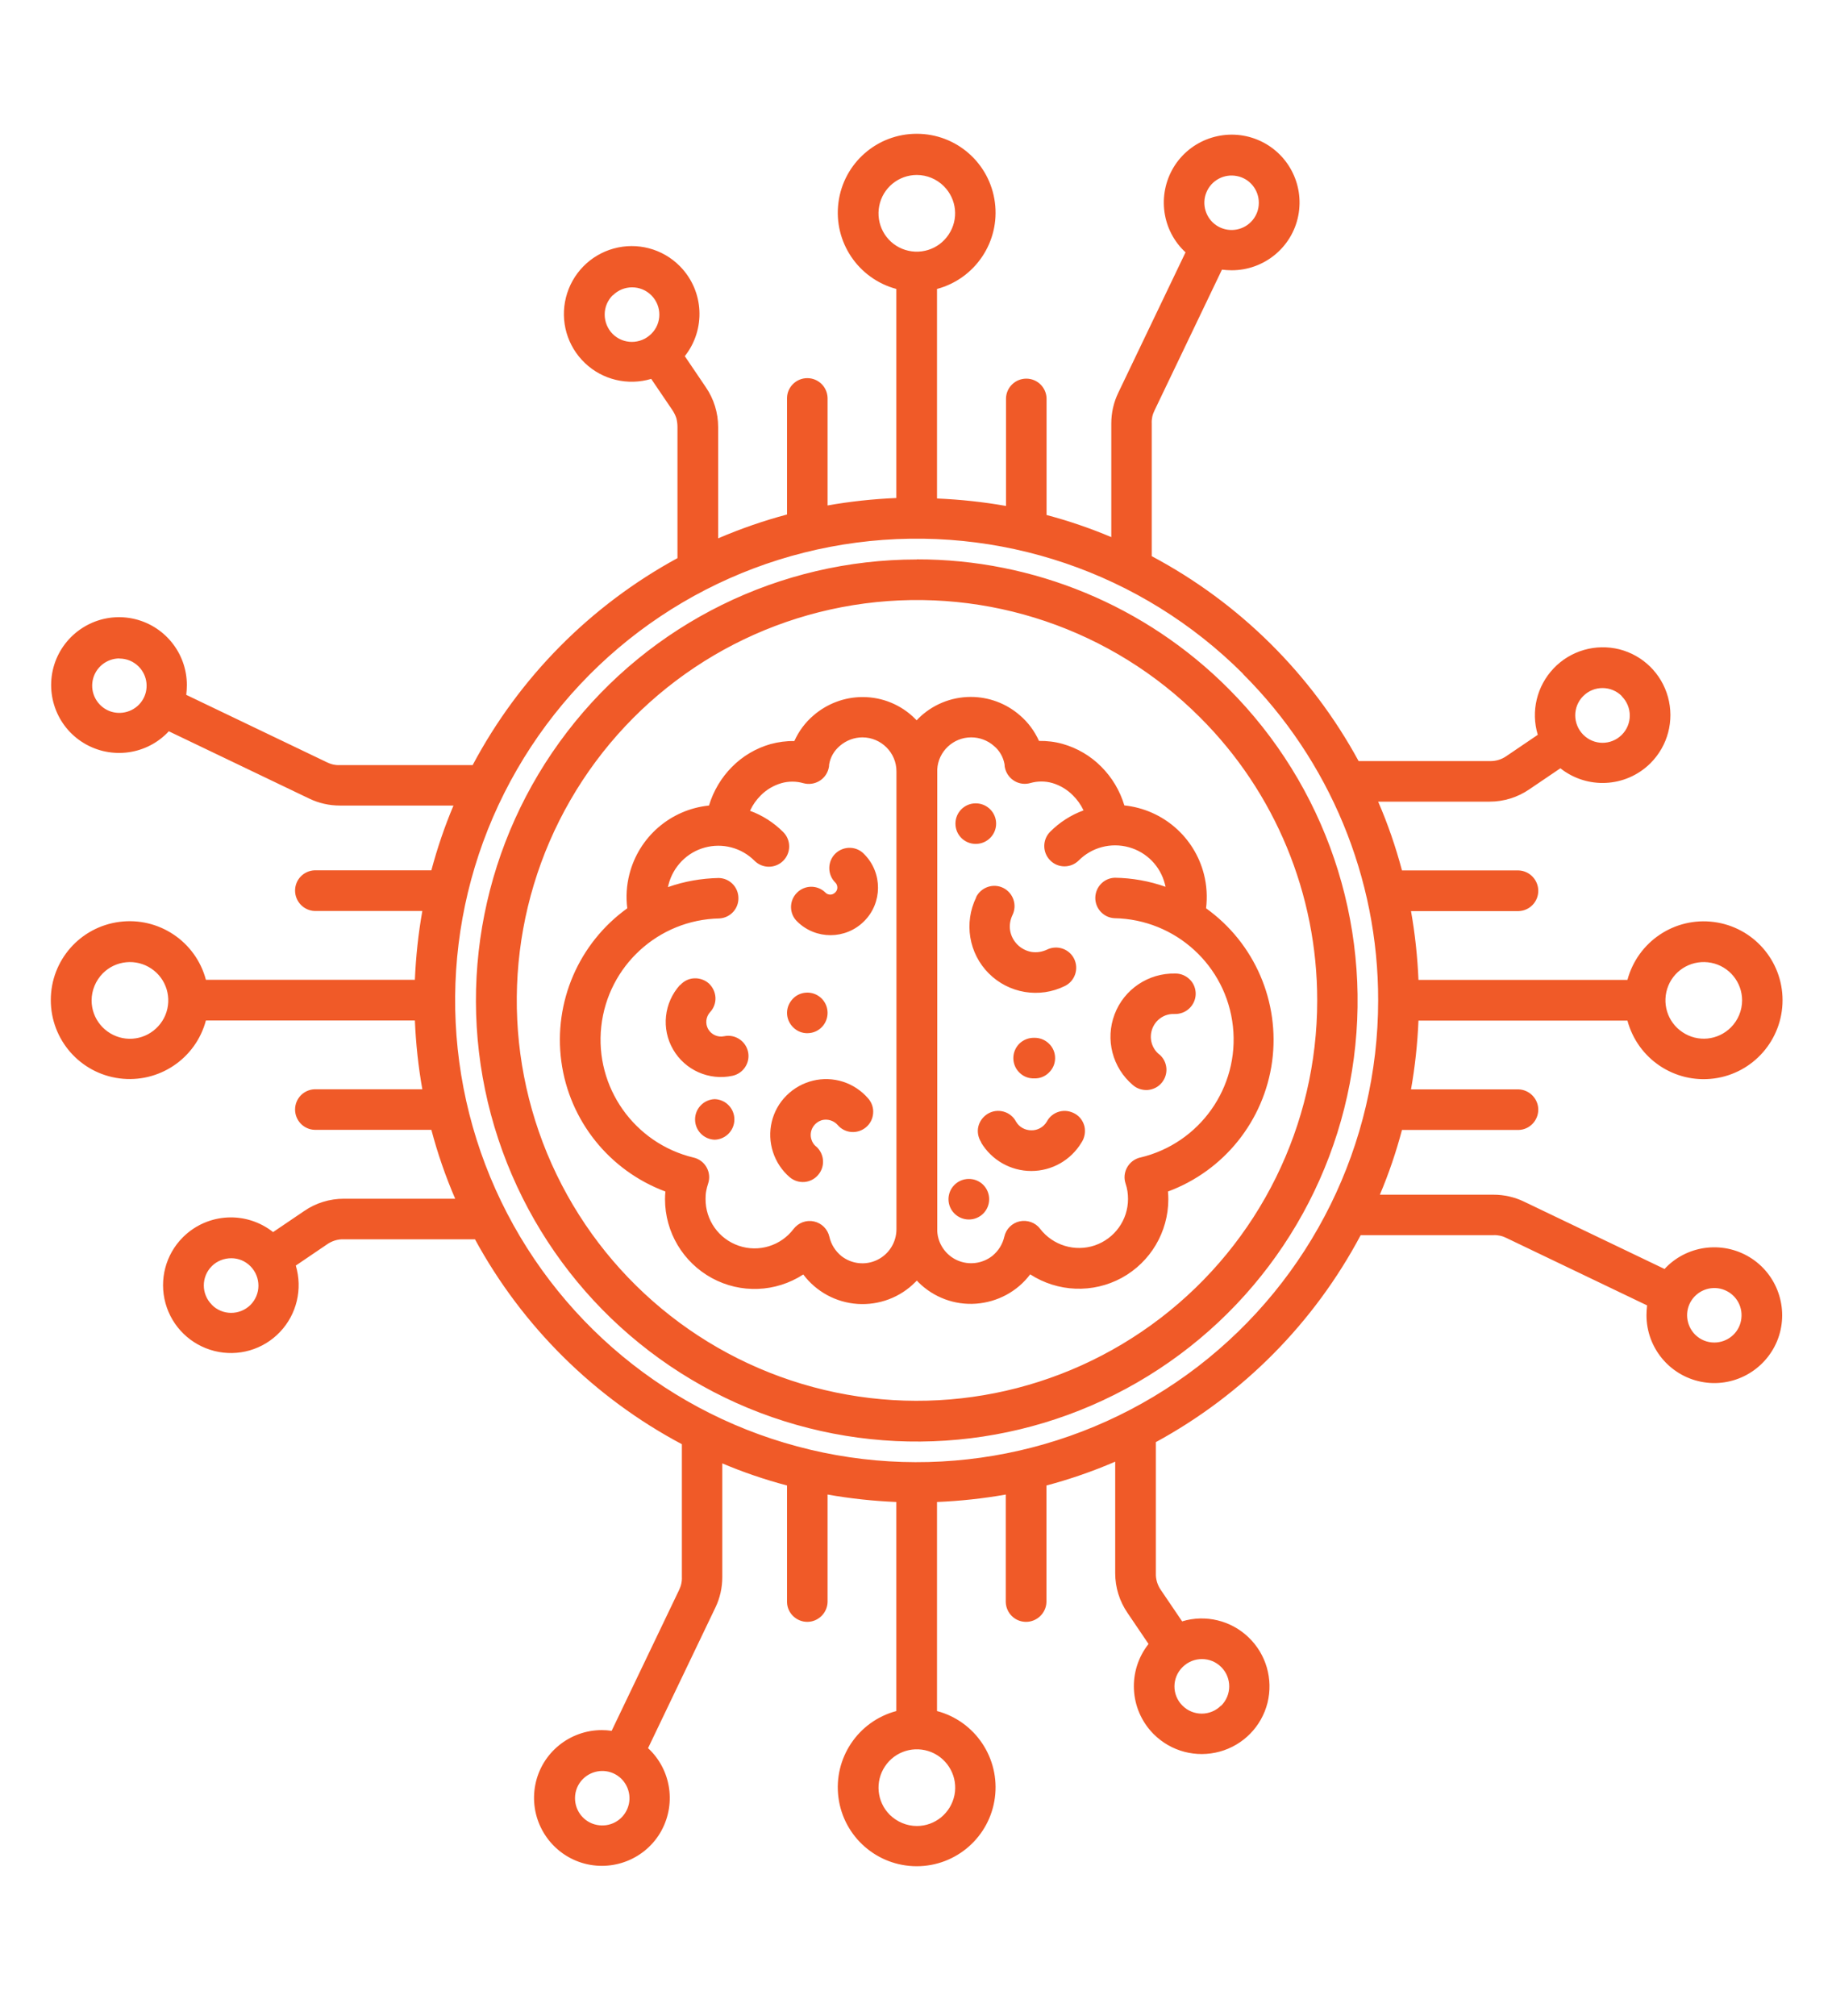 <?xml version="1.0" encoding="UTF-8"?><svg id="Layer_1" xmlns="http://www.w3.org/2000/svg" viewBox="0 0 150 165"><defs><style>.cls-1{fill:#f05a28;fill-rule:evenodd;}</style></defs><path class="cls-1" d="M76.73,40.8c1.89.08,3.77.28,5.64.61v-8.81c.02-.89.76-1.61,1.66-1.61s1.63.71,1.66,1.61v9.55c1.81.48,3.57,1.08,5.3,1.81v-9.3c0-.87.19-1.72.57-2.51l5.51-11.5-.15-.14c-1.88-1.87-2.16-4.81-.7-7.02,1.47-2.2,4.3-3.06,6.75-2.05,2.45,1.01,3.84,3.61,3.33,6.21s-2.8,4.47-5.45,4.47c-.27,0-.53-.02-.8-.05l-5.51,11.5c-.08.16-.15.34-.19.52-.04.18-.06.37-.05.56v10.87c7.17,3.81,13.06,9.64,16.94,16.77h10.72c.5.02.99-.13,1.4-.42l2.55-1.73h0c-.58-1.92-.08-3.99,1.3-5.44,1.38-1.45,3.43-2.04,5.37-1.56,1.94.49,3.46,1.98,3.99,3.91.53,1.93-.01,3.99-1.43,5.41l-.05.05c-2.01,1.95-5.14,2.1-7.33.37l-2.54,1.72c-.96.66-2.09,1.01-3.26,1.01h-9.12c.79,1.82,1.44,3.71,1.95,5.63h9.55c.89.03,1.61.77,1.61,1.67s-.71,1.63-1.61,1.66h-8.81c.33,1.86.53,3.74.61,5.63h17.11c.84-3.13,3.86-5.16,7.08-4.74s5.62,3.16,5.62,6.4-2.4,5.99-5.62,6.41-6.24-1.61-7.08-4.74h-17.11c-.08,1.89-.28,3.77-.61,5.63h8.81c.89.03,1.61.77,1.61,1.66s-.71,1.64-1.61,1.66h-9.55c-.48,1.81-1.08,3.58-1.81,5.3h9.3c.87,0,1.72.19,2.51.57l11.5,5.51s.09-.09.14-.15c1.87-1.87,4.81-2.16,7.02-.69,2.2,1.47,3.06,4.3,2.05,6.75-1.02,2.44-3.62,3.84-6.22,3.32-2.6-.52-4.47-2.8-4.47-5.45,0-.27.02-.53.05-.8l-11.5-5.51c-.16-.08-.34-.15-.52-.19-.18-.04-.37-.06-.56-.05h-10.87c-3.81,7.17-9.64,13.06-16.77,16.94v10.72c-.02.5.13.99.42,1.4l1.73,2.55h0c1.91-.58,3.99-.08,5.43,1.3,1.45,1.38,2.04,3.43,1.56,5.37-.49,1.94-1.98,3.46-3.91,3.99-1.93.53-3.99-.01-5.41-1.43l-.05-.05c-1.95-2.01-2.1-5.14-.37-7.33l-1.72-2.54c-.66-.96-1.01-2.09-1.01-3.26v-9.12c-1.83.79-3.71,1.44-5.63,1.95v9.55c-.03.89-.77,1.61-1.67,1.61s-1.63-.71-1.66-1.61v-8.81c-1.86.33-3.74.53-5.63.61v17.11c3.13.83,5.16,3.86,4.74,7.08s-3.16,5.62-6.4,5.62-5.99-2.4-6.41-5.62,1.61-6.25,4.74-7.08v-17.11c-1.89-.08-3.77-.28-5.63-.61v8.81c-.03.89-.77,1.61-1.66,1.61s-1.64-.71-1.66-1.61v-9.55c-1.81-.48-3.58-1.08-5.3-1.81v9.3c0,.87-.19,1.73-.57,2.51l-5.51,11.5s.1.09.15.14c1.88,1.88,2.16,4.81.7,7.02-1.47,2.2-4.3,3.06-6.75,2.05-2.45-1.02-3.84-3.62-3.33-6.22.51-2.6,2.8-4.47,5.45-4.47.27,0,.53.02.8.06l5.51-11.5c.08-.17.15-.34.19-.53.04-.18.06-.37.05-.56v-10.87c-7.17-3.81-13.06-9.64-16.94-16.77h-10.72c-.5-.02-.99.13-1.4.42l-2.55,1.73h0c.57,1.92.08,3.99-1.3,5.44-1.38,1.45-3.43,2.04-5.37,1.55-1.94-.49-3.47-1.98-4-3.91-.53-1.92.01-3.99,1.43-5.4l.05-.05h0c2.01-1.95,5.14-2.1,7.33-.37l2.54-1.72h0c.95-.66,2.09-1.01,3.26-1.01h9.11c-.79-1.83-1.44-3.71-1.95-5.64h-9.55c-.89-.02-1.61-.76-1.61-1.66s.71-1.63,1.61-1.66h8.81c-.33-1.86-.53-3.74-.61-5.63h-17.11c-.83,3.13-3.86,5.16-7.08,4.74s-5.62-3.16-5.62-6.41,2.4-5.98,5.62-6.4,6.25,1.61,7.08,4.74h17.11c.08-1.89.28-3.77.61-5.63h-8.81c-.89-.03-1.61-.77-1.61-1.67s.71-1.63,1.61-1.66h9.55c.48-1.8,1.08-3.57,1.81-5.3h-9.3c-.87,0-1.72-.19-2.51-.57l-11.5-5.51s-.09.09-.14.15c-1.87,1.87-4.81,2.16-7.02.69s-3.06-4.3-2.05-6.75c1.02-2.44,3.62-3.84,6.22-3.32,2.6.52,4.47,2.8,4.47,5.45,0,.27-.02.53-.05.8l11.5,5.51c.16.08.34.15.52.19.18.04.37.06.56.05h10.87c3.81-7.17,9.64-13.06,16.77-16.94v-10.72c0-.25-.03-.49-.09-.73-.08-.24-.19-.46-.33-.67l-1.73-2.55h0c-1.91.57-3.99.08-5.43-1.3-1.45-1.38-2.04-3.43-1.55-5.37.49-1.94,1.98-3.47,3.91-4,1.92-.53,3.99.01,5.4,1.43l.05.05h0c1.95,2.01,2.1,5.14.37,7.33l1.72,2.54c.66.96,1.01,2.1,1.01,3.26v9.11c1.83-.78,3.71-1.44,5.64-1.95v-9.55c.02-.89.76-1.61,1.66-1.61s1.63.71,1.66,1.61v8.81c1.86-.33,3.74-.53,5.63-.61v-17.11c-3.13-.84-5.16-3.86-4.74-7.08s3.16-5.62,6.41-5.62,5.98,2.4,6.4,5.62-1.61,6.24-4.74,7.08v17.11ZM75.07,45.79c-11.22,0-21.81,5.21-28.64,14.12-6.83,8.9-9.14,20.47-6.23,31.32,2.91,10.84,10.68,19.71,21.05,24.01,10.37,4.29,22.15,3.52,31.86-2.09,9.72-5.61,16.28-15.42,17.74-26.55,1.46-11.13-2.33-22.3-10.27-30.24-6.76-6.78-15.94-10.59-25.52-10.58h0ZM98.25,58.71c-7.2-7.21-17.35-10.65-27.45-9.32-10.1,1.33-19.01,7.28-24.1,16.1-5.09,8.82-5.79,19.51-1.9,28.92,3.9,9.41,11.95,16.48,21.79,19.12s20.34.55,28.43-5.65c8.09-6.2,12.83-15.8,12.83-25.99.01-8.69-3.44-17.04-9.59-23.17h0ZM79.33,96.49c-.92,0-1.67.74-1.67,1.66s.75,1.66,1.67,1.66,1.66-.74,1.66-1.66-.74-1.66-1.66-1.66ZM79.89,65.75h0c-.92,0-1.66.74-1.66,1.66s.74,1.66,1.66,1.66,1.67-.74,1.67-1.66-.75-1.66-1.67-1.66h0ZM58.52,89.96c-.89.03-1.61.76-1.61,1.66s.71,1.63,1.61,1.66c.9-.03,1.61-.76,1.61-1.66s-.71-1.63-1.61-1.66ZM66.15,81.24c-.44-.01-.88.15-1.2.47-.32.32-.51.74-.51,1.19s.19.88.51,1.19c.32.32.76.49,1.2.47.9-.02,1.61-.76,1.61-1.66s-.71-1.63-1.61-1.66h0ZM84.68,84.94c-.45-.01-.89.16-1.21.47-.32.32-.5.74-.5,1.19s.18.88.5,1.19c.32.32.76.49,1.21.47.45.02.88-.15,1.2-.47.33-.31.51-.74.51-1.19s-.18-.88-.51-1.19c-.32-.31-.75-.48-1.2-.47ZM94.89,86.28h0c-.61-.51-.82-1.35-.54-2.09.28-.74,1-1.23,1.79-1.2.44.02.89-.13,1.22-.44.33-.3.53-.73.54-1.18.01-.45-.16-.89-.48-1.2-.32-.32-.75-.5-1.2-.49-2.19-.05-4.19,1.29-4.96,3.34-.78,2.05-.18,4.37,1.5,5.79.33.29.77.43,1.22.4.44-.04.85-.24,1.13-.58.29-.34.43-.78.39-1.22-.04-.44-.25-.85-.6-1.13h0ZM80.33,93.51h0c.87,1.45,2.43,2.33,4.11,2.33s3.24-.88,4.11-2.33c.25-.37.34-.84.25-1.29-.1-.44-.37-.83-.77-1.06s-.86-.3-1.3-.18c-.44.12-.81.42-1.02.82-.26.44-.74.72-1.26.71-.52,0-1-.26-1.26-.71-.21-.4-.58-.7-1.02-.82-.44-.12-.91-.06-1.3.18s-.67.62-.77,1.06c-.1.44,0,.91.25,1.29h-.02ZM79.93,73.44h0c-1.02,2.09-.61,4.59,1.03,6.23,1.64,1.64,4.14,2.06,6.23,1.03.82-.4,1.16-1.4.76-2.22-.4-.82-1.39-1.16-2.22-.76-.4.19-.85.26-1.28.19-.89-.16-1.58-.85-1.74-1.73-.08-.44,0-.89.19-1.29.4-.82.06-1.81-.76-2.22-.82-.4-1.81-.06-2.22.76h.01ZM65.28,75.43h0c1.52,1.49,3.96,1.48,5.47-.03,1.51-1.5,1.52-3.95.03-5.47-.3-.33-.72-.53-1.18-.54-.44-.01-.88.16-1.2.47-.32.31-.5.74-.5,1.19s.18.88.5,1.19c.11.11.16.26.16.41s-.06.29-.18.4c-.11.11-.25.17-.4.17s-.3-.06-.4-.17c-.65-.64-1.7-.63-2.34.03-.64.65-.63,1.71.03,2.34h.01ZM66.81,93.83h0c-.18-.15-.3-.34-.37-.56-.11-.33-.07-.69.1-.99s.46-.52.79-.61c.23-.05.46-.04.68.03.22.07.42.2.57.37.59.7,1.64.78,2.34.18.33-.28.54-.69.57-1.13.04-.44-.11-.87-.39-1.2-.55-.64-1.26-1.12-2.06-1.38-1.64-.53-3.42-.09-4.64,1.12s-1.64,3-1.11,4.63c.26.8.73,1.51,1.37,2.06.7.59,1.74.51,2.33-.19.6-.7.51-1.74-.18-2.34h0ZM55.68,80.61h0c-1.32,1.46-1.55,3.59-.57,5.28.98,1.7,2.95,2.57,4.86,2.16.89-.19,1.47-1.07,1.28-1.96-.19-.89-1.07-1.47-1.96-1.28-.51.11-1.03-.12-1.3-.57-.26-.45-.2-1.01.15-1.4.3-.32.46-.75.44-1.19-.02-.44-.22-.86-.54-1.16-.33-.29-.76-.44-1.2-.42-.44.02-.85.22-1.15.56h0ZM88.73,66.35l-.03-.06h0c-.21-.44-.5-.84-.84-1.18-.47-.48-1.05-.83-1.69-1.02-.59-.17-1.22-.17-1.81,0-.88.25-1.79-.26-2.05-1.14-.04-.12-.06-.26-.06-.39-.1-.59-.41-1.13-.87-1.51-.51-.45-1.18-.7-1.86-.7-1.47,0-2.7,1.15-2.78,2.62v37.81c.06,1.03.7,1.95,1.64,2.37.95.42,2.05.28,2.87-.36.49-.4.84-.95.98-1.57.14-.63.63-1.12,1.26-1.26.63-.13,1.29.1,1.67.61,1.05,1.36,2.85,1.91,4.48,1.36,1.63-.56,2.72-2.08,2.72-3.8,0-.43-.06-.85-.2-1.26-.29-.87.19-1.8,1.05-2.09.05-.02.09-.03.15-.04,4.87-1.15,8.13-5.75,7.59-10.73-.54-4.98-4.7-8.77-9.71-8.86-.88-.05-1.57-.79-1.56-1.68.02-.89.72-1.61,1.61-1.63,1.41.02,2.81.27,4.14.74-.01-.08-.03-.15-.05-.22h0c-.37-1.47-1.5-2.62-2.96-3.02-1.46-.4-3.02.01-4.09,1.08-.65.65-1.7.65-2.34,0-.65-.65-.65-1.7,0-2.35.77-.77,1.7-1.37,2.72-1.74h.01ZM75.07,58.97l-.13-.13h0c-1.14-1.15-2.69-1.79-4.31-1.79-1.48,0-2.91.54-4.03,1.51-.67.57-1.2,1.29-1.56,2.09-.66-.01-1.32.08-1.95.25-1.19.34-2.28.98-3.15,1.86-.88.88-1.53,1.98-1.89,3.17-3.15.32-5.75,2.58-6.52,5.64-.23.91-.29,1.84-.17,2.77-3.98,2.86-6.05,7.68-5.4,12.53s3.93,8.94,8.52,10.65c-.02.22-.03.43-.03.63h0c0,2.69,1.47,5.16,3.83,6.45s5.23,1.18,7.49-.29c1.06,1.41,2.68,2.29,4.44,2.41,1.76.12,3.49-.53,4.73-1.78l.13-.13s.09.09.13.14h0c1.25,1.24,2.97,1.88,4.72,1.75s3.37-.99,4.43-2.4c2.26,1.46,5.13,1.57,7.49.29,2.36-1.29,3.82-3.76,3.82-6.44,0-.2-.01-.42-.03-.63,4.59-1.7,7.87-5.79,8.53-10.65.65-4.86-1.43-9.68-5.41-12.53.11-.92.06-1.86-.17-2.77-.77-3.06-3.37-5.32-6.52-5.65-.36-1.2-1.01-2.29-1.89-3.17-.87-.88-1.96-1.52-3.15-1.86-.63-.18-1.29-.26-1.95-.25-.36-.8-.89-1.52-1.56-2.09-1.12-.98-2.55-1.51-4.03-1.51-1.61,0-3.16.64-4.3,1.78-.05.05-.09.09-.13.14h0ZM54.71,72.6c1.33-.47,2.73-.71,4.14-.74.89.02,1.6.74,1.61,1.63.02.89-.67,1.63-1.56,1.68-4.99.1-9.13,3.89-9.67,8.85-.54,4.96,2.7,9.55,7.55,10.72.05.01.1.03.15.04.87.29,1.34,1.22,1.05,2.09-.07.2-.12.41-.16.62-.04.22-.05.43-.05.64-.01,1.73,1.08,3.27,2.72,3.83,1.64.56,3.45,0,4.49-1.38.39-.51,1.05-.75,1.67-.61.63.14,1.12.63,1.26,1.26.14.62.49,1.17.98,1.57.84.66,1.98.78,2.93.32.96-.46,1.57-1.43,1.58-2.49v-37.5c0-1.53-1.25-2.77-2.78-2.78-.68,0-1.34.25-1.86.7-.46.39-.77.92-.87,1.51,0,.13-.02.26-.06.39-.25.88-1.16,1.39-2.05,1.15-.59-.17-1.22-.17-1.81,0-.64.19-1.22.53-1.69,1.01-.34.34-.63.74-.84,1.19l-.03.06h0c1.02.37,1.95.97,2.72,1.74.65.65.65,1.7,0,2.35-.65.65-1.7.65-2.35,0-1.07-1.07-2.62-1.48-4.08-1.08-1.46.4-2.58,1.56-2.96,3.02-.02.08-.04.15-.05.22h0ZM17.34,106.79c.87.88,2.28.88,3.16.02.42-.42.66-.99.66-1.58,0-.59-.23-1.16-.64-1.58l-.02-.02h0c-.42-.42-.97-.65-1.56-.65-.59,0-1.16.22-1.58.63l-.02.02c-.87.87-.87,2.28,0,3.15v.02ZM9.78,53.89h0c-1.06,0-1.98.75-2.19,1.79-.21,1.04.35,2.09,1.33,2.5.98.4,2.12.06,2.71-.82.59-.88.47-2.06-.28-2.81-.42-.42-.98-.65-1.57-.65h0ZM7.5,81.88c0,1.5,1.06,2.78,2.53,3.08,1.47.29,2.93-.5,3.51-1.88.57-1.39.09-2.98-1.16-3.81-1.24-.83-2.9-.67-3.96.39-.58.59-.92,1.39-.92,2.22h0ZM99.98,139.61c.88-.87.89-2.28.02-3.16-.87-.88-2.28-.88-3.16-.02l-.02.02h0c-.87.86-.88,2.26-.02,3.13l.02.02c.87.87,2.28.87,3.15,0h0ZM47.08,147.17c0,1.07.75,1.99,1.79,2.19,1.05.21,2.09-.34,2.5-1.33.41-.98.06-2.12-.82-2.71-.88-.59-2.06-.47-2.82.28-.42.42-.65.98-.65,1.57h0ZM75.07,149.45c1.5,0,2.78-1.06,3.08-2.53.29-1.47-.5-2.93-1.88-3.51-1.39-.57-2.98-.09-3.81,1.16-.83,1.24-.67,2.9.39,3.96.59.58,1.39.92,2.22.92h0ZM132.8,56.98c-.87-.88-2.28-.89-3.16-.02-.88.87-.88,2.28-.02,3.16l.02.02h0c.87.87,2.26.87,3.13.02l.02-.02c.87-.87.87-2.28,0-3.15h0ZM140.36,109.88c1.07,0,1.99-.75,2.19-1.79.21-1.05-.34-2.09-1.33-2.5-.98-.41-2.12-.06-2.71.82-.59.88-.47,2.06.28,2.82.42.42.98.65,1.57.65h0ZM142.64,81.88c0-1.5-1.06-2.79-2.53-3.08-1.47-.29-2.94.49-3.51,1.87-.57,1.39-.09,2.98,1.16,3.81,1.25.84,2.9.67,3.96-.39.59-.59.92-1.39.92-2.22h0ZM50.17,24.16c-.42.42-.66.98-.66,1.58,0,.59.23,1.16.64,1.58.87.88,2.28.88,3.16.02l.02-.02h0c.87-.86.87-2.26.02-3.13l-.02-.02c-.87-.87-2.28-.87-3.15,0h-.01ZM103.07,16.6c0-1.07-.75-1.99-1.79-2.19-1.04-.21-2.09.34-2.5,1.33-.41.98-.06,2.12.82,2.71.89.59,2.07.47,2.82-.28.42-.42.65-.98.65-1.57h0ZM75.07,14.32c-1.5,0-2.79,1.06-3.08,2.53-.29,1.47.49,2.94,1.87,3.51,1.39.57,2.98.09,3.81-1.16.84-1.25.67-2.9-.39-3.96-.59-.59-1.39-.92-2.22-.92h0ZM101.79,55.16c-8.31-8.31-20-12.28-31.66-10.75-11.65,1.53-21.92,8.39-27.8,18.57-5.88,10.17-6.68,22.5-2.19,33.36,4.5,10.86,13.78,19,25.13,22.04,11.35,3.05,23.47.63,32.79-6.52,9.32-7.16,14.78-18.23,14.78-29.98.02-10.03-3.97-19.64-11.07-26.72h0Z"/></svg>